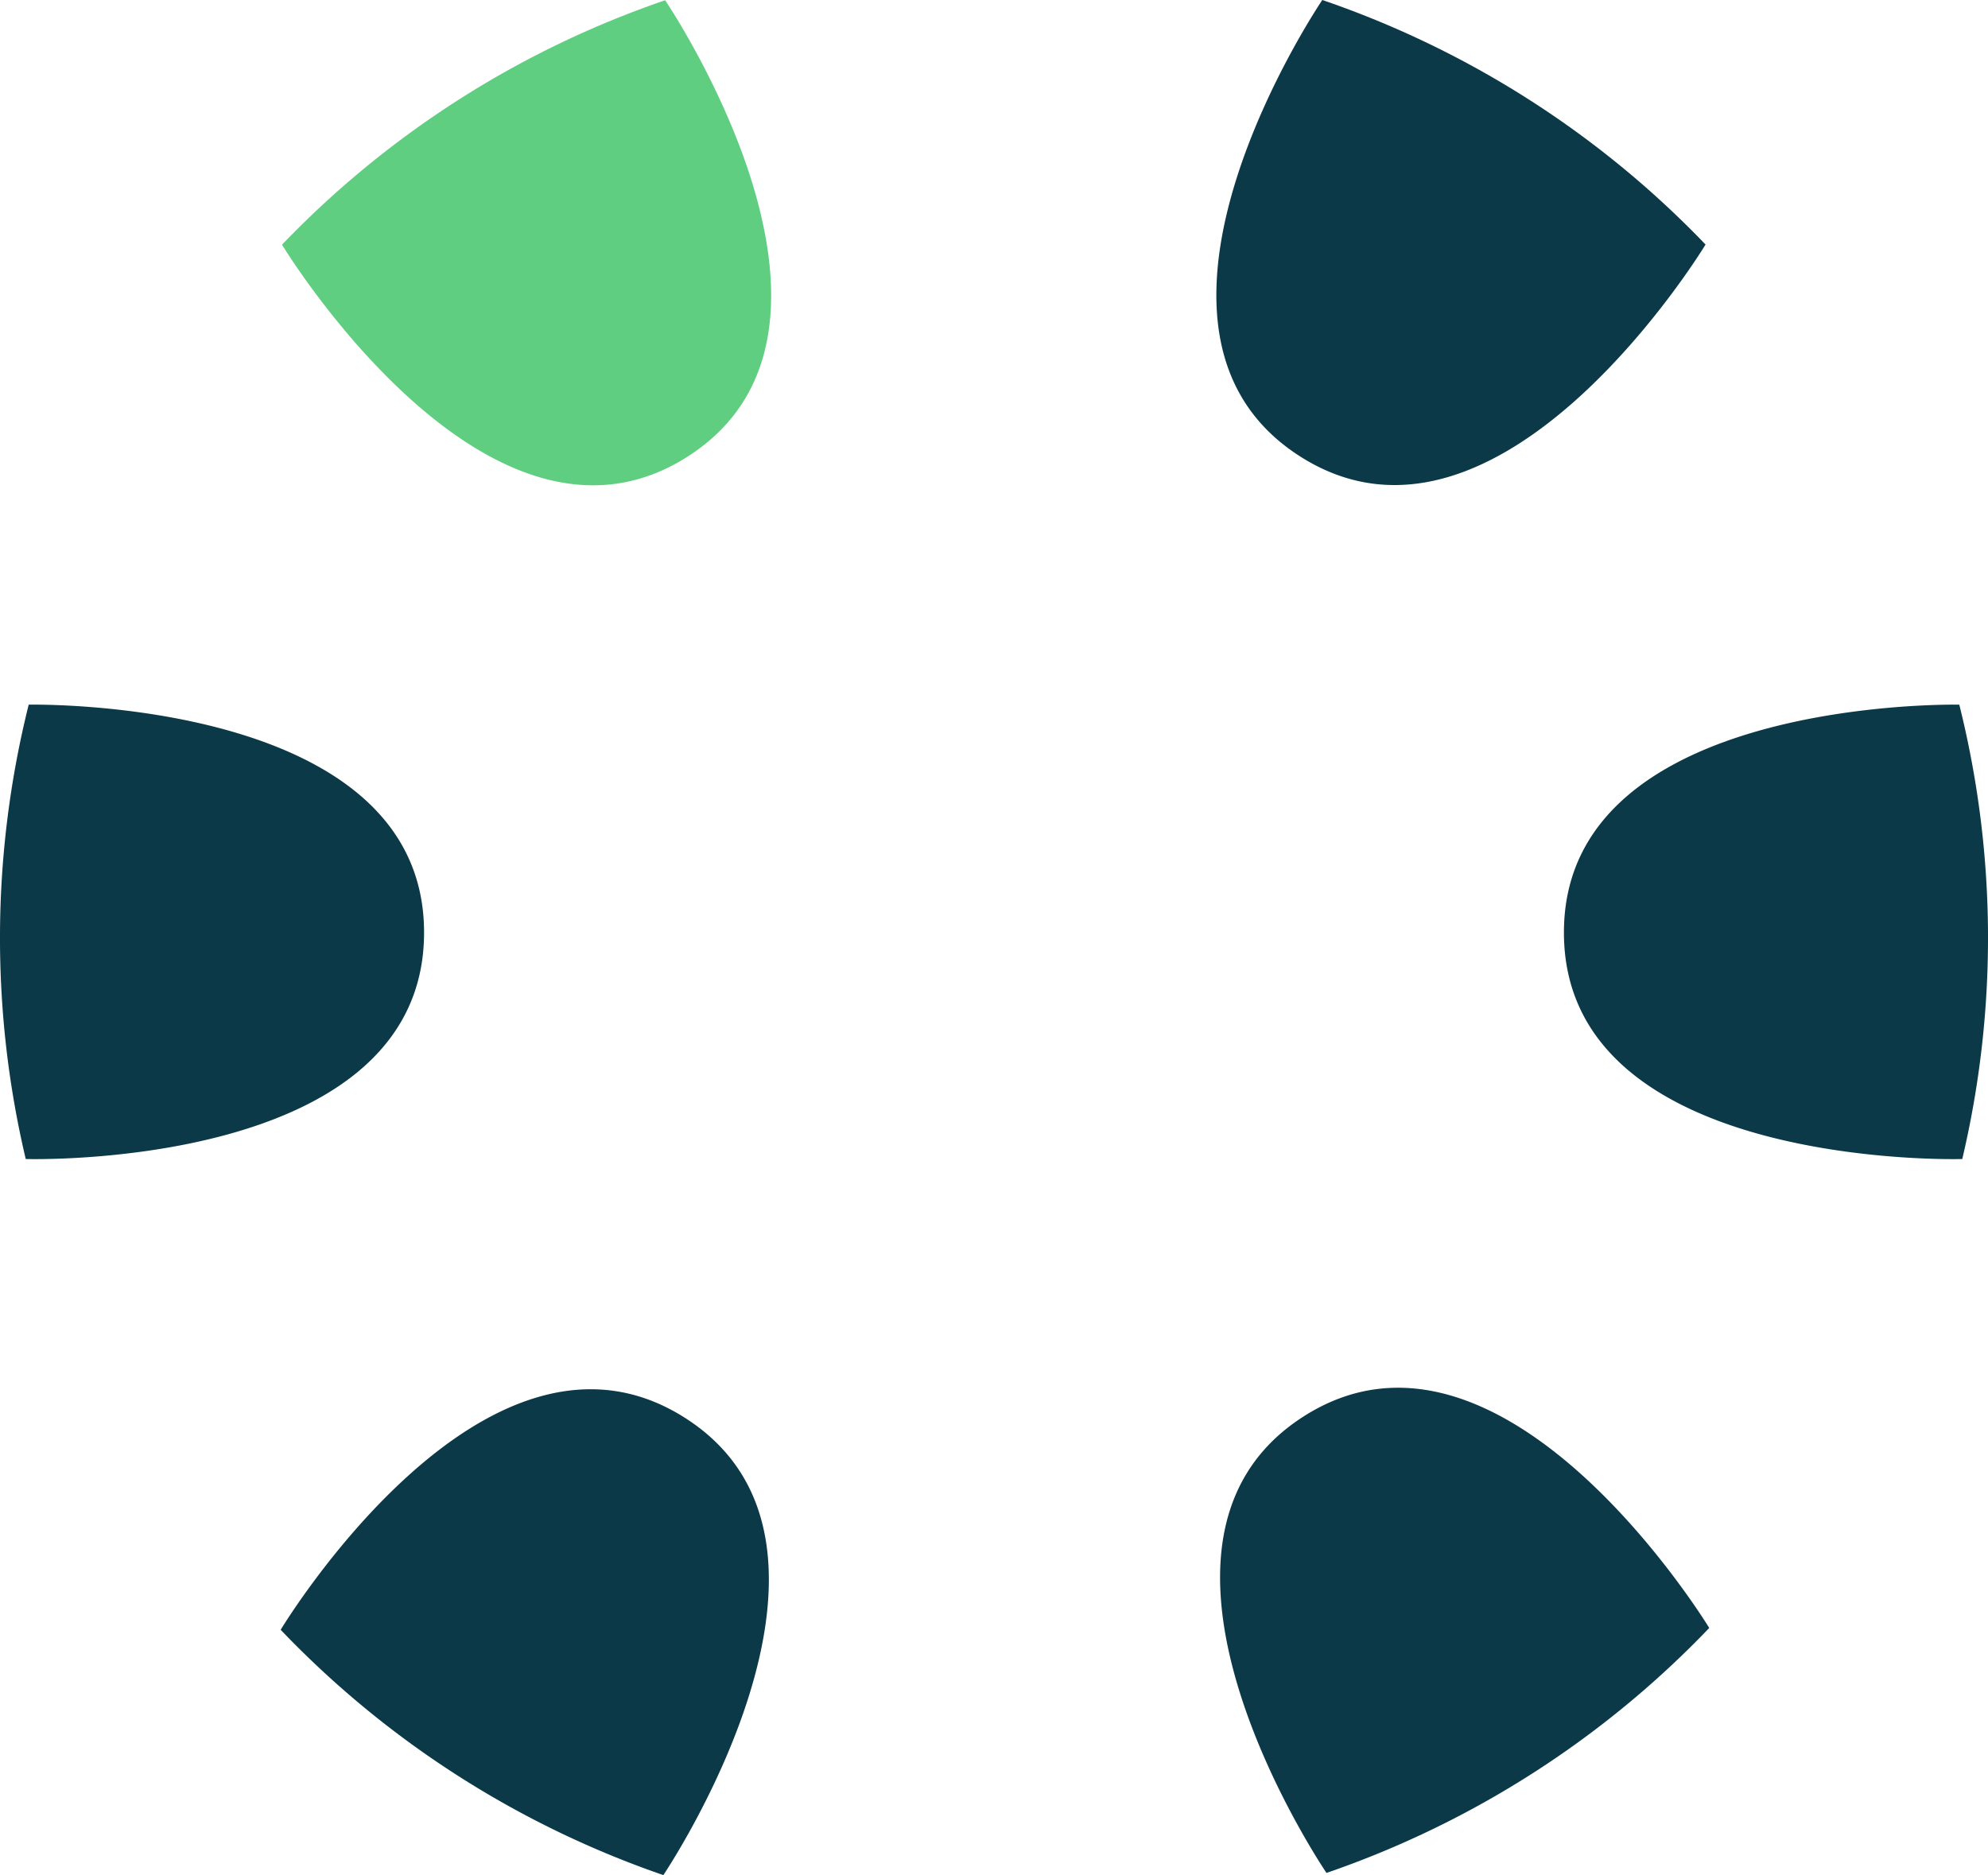 <svg xmlns="http://www.w3.org/2000/svg" xmlns:xlink="http://www.w3.org/1999/xlink" width="46.954" height="44.288" viewBox="0 0 46.954 44.288"><defs><clipPath id="a"><rect width="46.954" height="44.288" transform="translate(0 0)" fill="none"></rect></clipPath></defs><g transform="translate(0 0)"><g clip-path="url(#a)"><path d="M.608,27.376a22.721,22.721,0,0,1,.07-10.732s9.366-.2,9.338,5.406S.608,27.376.608,27.376" fill="#0b3947"></path><path d="M46.346,27.376a22.721,22.721,0,0,0-.07-10.732s-9.366-.2-9.338,5.406,9.408,5.326,9.408,5.326" fill="#0b3947"></path><path d="M15.664,44.288a22.718,22.718,0,0,1-9.035-5.793s4.833-8.024,9.558-5-.523,10.8-.523,10.8" fill="#0b3947"></path><path d="M6.662,5.778A22.73,22.73,0,0,1,15.71.006s5.257,7.753.535,10.776-9.583-5-9.583-5" fill="#60ce80"></path><path d="M40.37,38.452a22.73,22.73,0,0,1-9.04,5.786s-5.268-7.746-.55-10.776,9.59,4.99,9.59,4.99" fill="#0b3947"></path><path d="M40.279,5.772A22.73,22.73,0,0,0,31.231,0S25.974,7.753,30.7,10.776s9.583-5,9.583-5" fill="#0b3947"></path></g></g></svg>